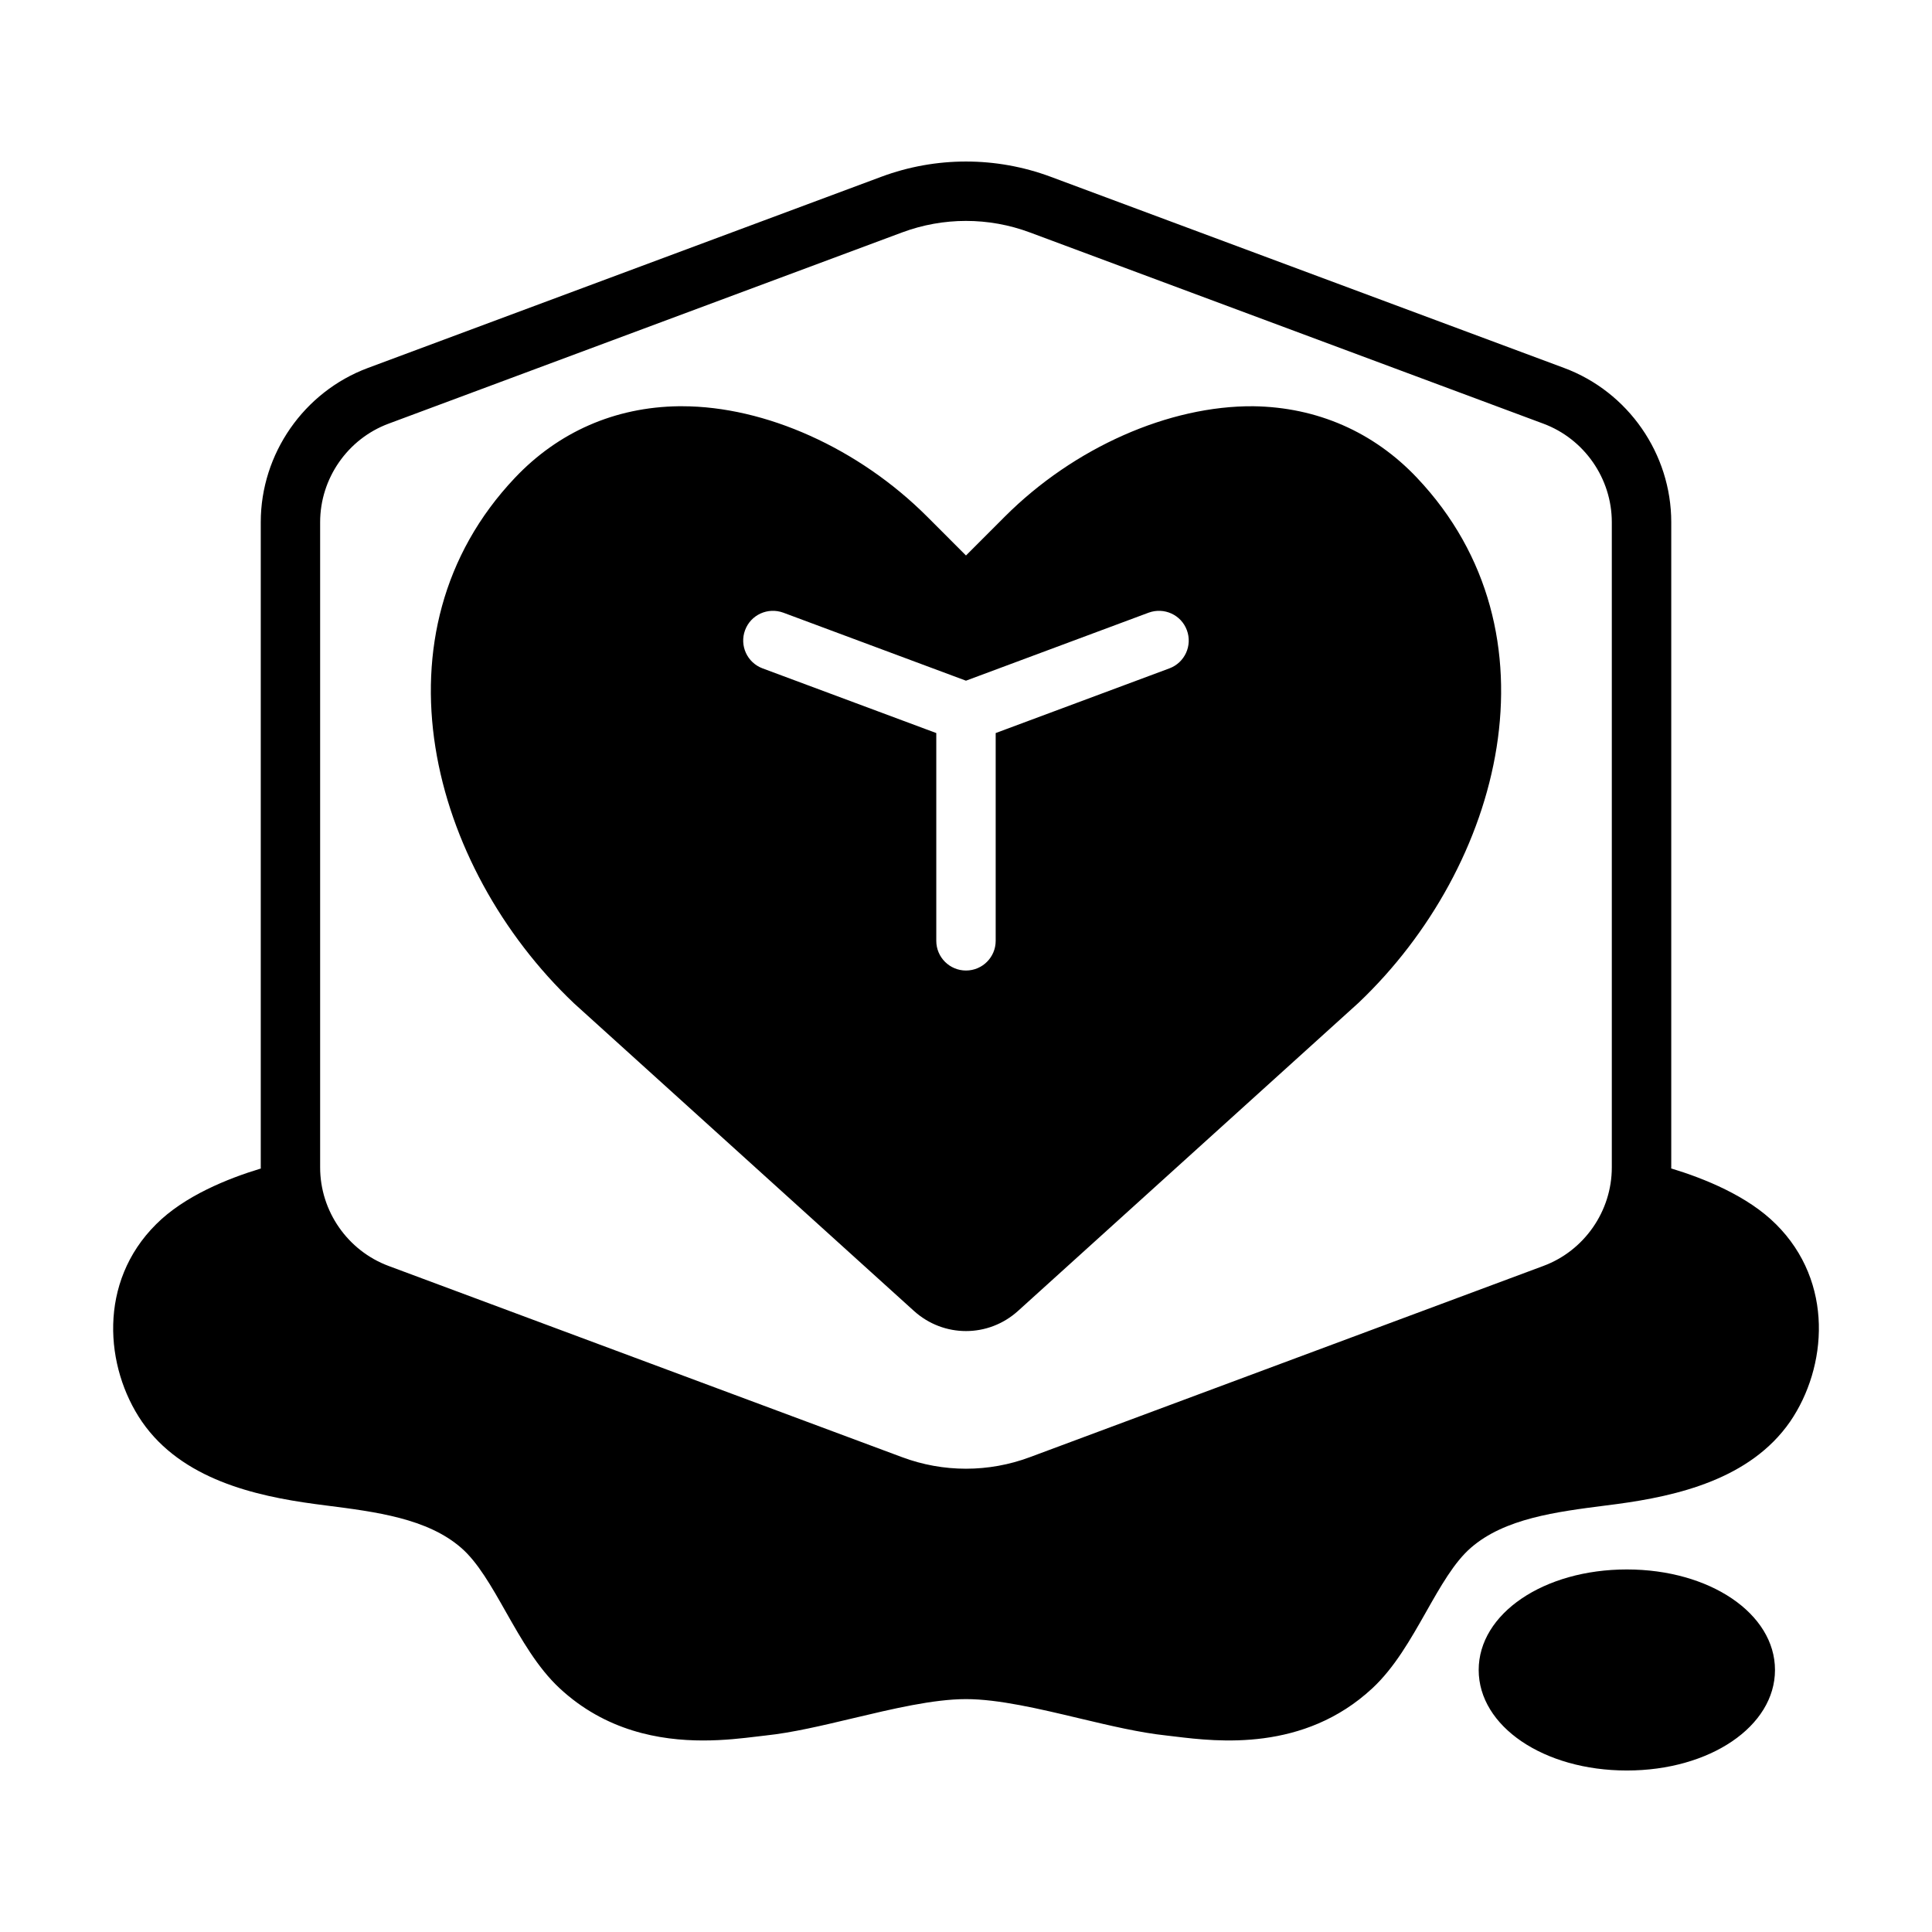 <?xml version="1.0" encoding="UTF-8"?>
<!-- Uploaded to: SVG Repo, www.svgrepo.com, Generator: SVG Repo Mixer Tools -->
<svg fill="#000000" width="800px" height="800px" version="1.1" viewBox="144 144 512 512" xmlns="http://www.w3.org/2000/svg">
 <path d="m614.65 468.43c-7.469-7.477-18.941-12.105-27.773-14.785 0-0.094 0.023-0.18 0.023-0.277v-170.99c0-18.113-11.406-34.543-28.387-40.863l-136.08-50.672c-14.469-5.383-30.402-5.383-44.871 0l-136.07 50.672c-16.98 6.328-28.387 22.758-28.387 40.863v171.01c0 0.094 0.023 0.18 0.023 0.277-8.832 2.676-20.293 7.297-27.75 14.77-15.469 15.367-13.609 37.934-3.762 52.316 10.562 15.289 30.023 19.695 45.84 21.828l2.953 0.387c13.203 1.684 26.852 3.426 35.809 11.227 4.383 3.793 8.031 10.227 11.879 17.035 4.102 7.227 8.336 14.703 14.199 20.168 12.219 11.359 26.582 13.848 38.047 13.848 5.606 0 10.508-0.59 14.129-1.031l2.426-0.285c7.055-0.746 14.848-2.598 23.098-4.559 10.508-2.496 21.379-5.086 30-5.086 8.621 0 19.492 2.582 30 5.086 8.25 1.961 16.051 3.809 23.113 4.559l2.41 0.285c11.02 1.332 34 4.102 52.184-12.816 5.871-5.465 10.109-12.949 14.199-20.168 3.848-6.809 7.496-13.242 11.895-17.051 8.949-7.785 22.602-9.523 35.801-11.211l2.992-0.387c15.77-2.133 35.234-6.543 45.824-21.852 9.828-14.367 11.688-36.938-3.758-52.297zm-385.81-186.05c0-11.578 7.289-22.074 18.137-26.105l136.07-50.672c10.934-4.078 22.961-4.078 33.891 0l136.07 50.672c10.848 4.039 18.137 14.531 18.137 26.105v171.01c0 11.578-7.289 22.066-18.137 26.098l-136.07 50.672c-10.926 4.086-22.961 4.086-33.891 0l-136.07-50.672c-10.848-4.039-18.137-14.523-18.137-26.098v-171.01zm385.55 304.18c0 14.934-17.246 26.641-39.266 26.641-22.012 0-39.258-11.699-39.258-26.641s17.246-26.641 39.258-26.641c22.016 0 39.266 11.707 39.266 26.641zm-94.859-315.93c-11.523-12.18-26.527-18.734-43.391-18.973-22.309-0.164-47.5 10.902-65.84 29.238l-10.305 10.312-10.305-10.312c-18.098-18.098-42.895-29.238-64.945-29.238h-0.898c-16.863 0.234-31.867 6.793-43.391 18.973-38.824 41.027-22.594 102.96 15.672 139.27l90.066 81.5c3.938 3.559 8.863 5.344 13.801 5.344s9.863-1.785 13.801-5.344l90.199-81.617c38.129-36.18 54.359-98.117 15.535-139.15zm-65.621 50.492-46.043 17.145v55.059c0 4.352-3.527 7.871-7.871 7.871s-7.871-3.519-7.871-7.871v-55.059l-46.043-17.145c-4.078-1.52-6.148-6.055-4.629-10.125 1.52-4.094 6.039-6.125 10.125-4.637l48.414 18.027 48.414-18.027c4.07-1.488 8.605 0.543 10.125 4.637 1.52 4.078-0.551 8.605-4.621 10.125z"/>
</svg>